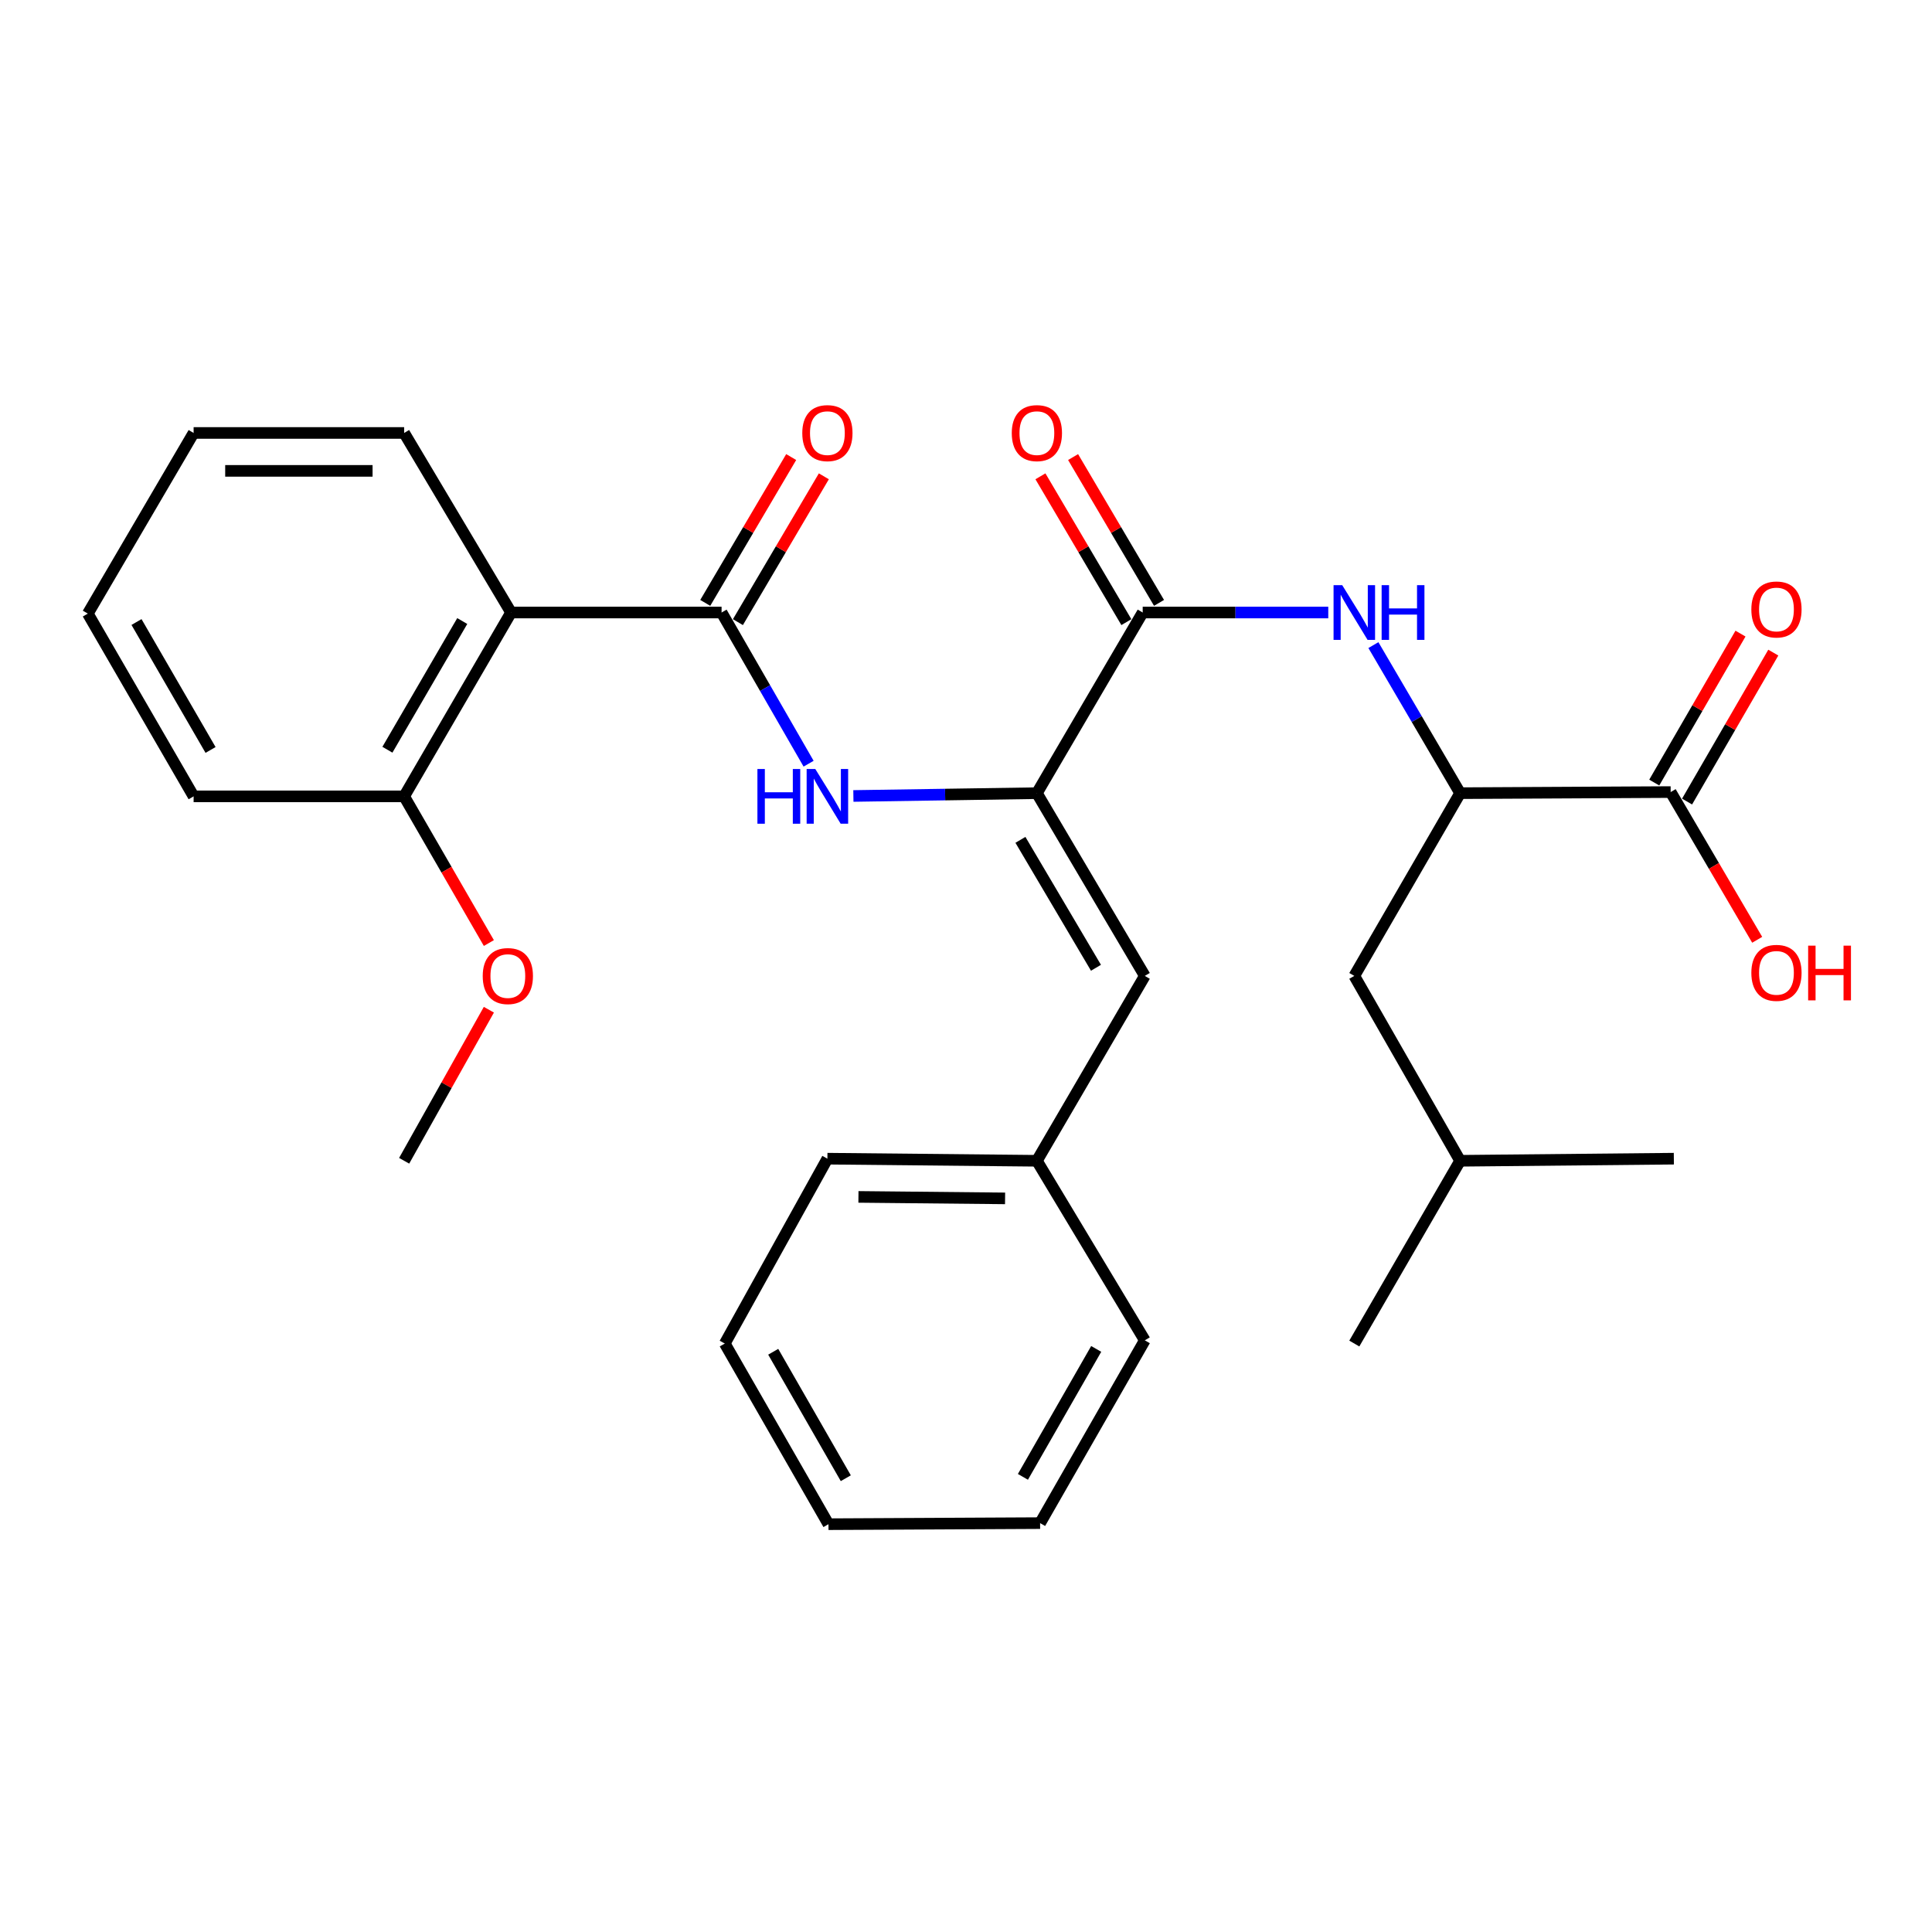 <?xml version='1.0' encoding='iso-8859-1'?>
<svg version='1.1' baseProfile='full'
              xmlns='http://www.w3.org/2000/svg'
                      xmlns:rdkit='http://www.rdkit.org/xml'
                      xmlns:xlink='http://www.w3.org/1999/xlink'
                  xml:space='preserve'
width='1000px' height='1000px' viewBox='0 0 1000 1000'>
<!-- END OF HEADER -->
<rect style='opacity:1.0;fill:#FFFFFF;stroke:none' width='1000' height='1000' x='0' y='0'> </rect>
<path class='bond-2' d='M 373.489,317.036 L 264.526,317.036' style='fill:none;fill-rule:evenodd;stroke:#000000;stroke-width:6px;stroke-linecap:butt;stroke-linejoin:miter;stroke-opacity:1' />
<path class='bond-3' d='M 373.489,317.036 L 396.009,356.164' style='fill:none;fill-rule:evenodd;stroke:#000000;stroke-width:6px;stroke-linecap:butt;stroke-linejoin:miter;stroke-opacity:1' />
<path class='bond-3' d='M 396.009,356.164 L 418.53,395.293' style='fill:none;fill-rule:evenodd;stroke:#0000FF;stroke-width:6px;stroke-linecap:butt;stroke-linejoin:miter;stroke-opacity:1' />
<path class='bond-8' d='M 381.942,322.018 L 404.183,284.277' style='fill:none;fill-rule:evenodd;stroke:#000000;stroke-width:6px;stroke-linecap:butt;stroke-linejoin:miter;stroke-opacity:1' />
<path class='bond-8' d='M 404.183,284.277 L 426.424,246.537' style='fill:none;fill-rule:evenodd;stroke:#FF0000;stroke-width:6px;stroke-linecap:butt;stroke-linejoin:miter;stroke-opacity:1' />
<path class='bond-8' d='M 365.036,312.054 L 387.277,274.314' style='fill:none;fill-rule:evenodd;stroke:#000000;stroke-width:6px;stroke-linecap:butt;stroke-linejoin:miter;stroke-opacity:1' />
<path class='bond-8' d='M 387.277,274.314 L 409.518,236.574' style='fill:none;fill-rule:evenodd;stroke:#FF0000;stroke-width:6px;stroke-linecap:butt;stroke-linejoin:miter;stroke-opacity:1' />
<path class='bond-0' d='M 536.688,410.54 L 489.199,411.266' style='fill:none;fill-rule:evenodd;stroke:#000000;stroke-width:6px;stroke-linecap:butt;stroke-linejoin:miter;stroke-opacity:1' />
<path class='bond-0' d='M 489.199,411.266 L 441.71,411.992' style='fill:none;fill-rule:evenodd;stroke:#0000FF;stroke-width:6px;stroke-linecap:butt;stroke-linejoin:miter;stroke-opacity:1' />
<path class='bond-1' d='M 536.688,410.54 L 591.459,317.036' style='fill:none;fill-rule:evenodd;stroke:#000000;stroke-width:6px;stroke-linecap:butt;stroke-linejoin:miter;stroke-opacity:1' />
<path class='bond-5' d='M 536.688,410.54 L 592.549,505.124' style='fill:none;fill-rule:evenodd;stroke:#000000;stroke-width:6px;stroke-linecap:butt;stroke-linejoin:miter;stroke-opacity:1' />
<path class='bond-5' d='M 528.171,434.707 L 567.273,500.916' style='fill:none;fill-rule:evenodd;stroke:#000000;stroke-width:6px;stroke-linecap:butt;stroke-linejoin:miter;stroke-opacity:1' />
<path class='bond-4' d='M 591.459,317.036 L 639.485,317.036' style='fill:none;fill-rule:evenodd;stroke:#000000;stroke-width:6px;stroke-linecap:butt;stroke-linejoin:miter;stroke-opacity:1' />
<path class='bond-4' d='M 639.485,317.036 L 687.51,317.036' style='fill:none;fill-rule:evenodd;stroke:#0000FF;stroke-width:6px;stroke-linecap:butt;stroke-linejoin:miter;stroke-opacity:1' />
<path class='bond-10' d='M 599.912,312.054 L 577.67,274.314' style='fill:none;fill-rule:evenodd;stroke:#000000;stroke-width:6px;stroke-linecap:butt;stroke-linejoin:miter;stroke-opacity:1' />
<path class='bond-10' d='M 577.67,274.314 L 555.429,236.574' style='fill:none;fill-rule:evenodd;stroke:#FF0000;stroke-width:6px;stroke-linecap:butt;stroke-linejoin:miter;stroke-opacity:1' />
<path class='bond-10' d='M 583.006,322.018 L 560.764,284.277' style='fill:none;fill-rule:evenodd;stroke:#000000;stroke-width:6px;stroke-linecap:butt;stroke-linejoin:miter;stroke-opacity:1' />
<path class='bond-10' d='M 560.764,284.277 L 538.523,246.537' style='fill:none;fill-rule:evenodd;stroke:#FF0000;stroke-width:6px;stroke-linecap:butt;stroke-linejoin:miter;stroke-opacity:1' />
<path class='bond-9' d='M 264.526,317.036 L 209.188,412.198' style='fill:none;fill-rule:evenodd;stroke:#000000;stroke-width:6px;stroke-linecap:butt;stroke-linejoin:miter;stroke-opacity:1' />
<path class='bond-9' d='M 239.261,321.446 L 200.525,388.059' style='fill:none;fill-rule:evenodd;stroke:#000000;stroke-width:6px;stroke-linecap:butt;stroke-linejoin:miter;stroke-opacity:1' />
<path class='bond-15' d='M 264.526,317.036 L 209.188,224.098' style='fill:none;fill-rule:evenodd;stroke:#000000;stroke-width:6px;stroke-linecap:butt;stroke-linejoin:miter;stroke-opacity:1' />
<path class='bond-6' d='M 710.87,333.905 L 733.315,372.223' style='fill:none;fill-rule:evenodd;stroke:#0000FF;stroke-width:6px;stroke-linecap:butt;stroke-linejoin:miter;stroke-opacity:1' />
<path class='bond-6' d='M 733.315,372.223 L 755.759,410.54' style='fill:none;fill-rule:evenodd;stroke:#000000;stroke-width:6px;stroke-linecap:butt;stroke-linejoin:miter;stroke-opacity:1' />
<path class='bond-13' d='M 592.549,505.124 L 536.688,600.82' style='fill:none;fill-rule:evenodd;stroke:#000000;stroke-width:6px;stroke-linecap:butt;stroke-linejoin:miter;stroke-opacity:1' />
<path class='bond-7' d='M 755.759,410.54 L 864.733,409.974' style='fill:none;fill-rule:evenodd;stroke:#000000;stroke-width:6px;stroke-linecap:butt;stroke-linejoin:miter;stroke-opacity:1' />
<path class='bond-12' d='M 755.759,410.54 L 700.989,505.124' style='fill:none;fill-rule:evenodd;stroke:#000000;stroke-width:6px;stroke-linecap:butt;stroke-linejoin:miter;stroke-opacity:1' />
<path class='bond-11' d='M 873.225,414.889 L 895.541,376.338' style='fill:none;fill-rule:evenodd;stroke:#000000;stroke-width:6px;stroke-linecap:butt;stroke-linejoin:miter;stroke-opacity:1' />
<path class='bond-11' d='M 895.541,376.338 L 917.858,337.787' style='fill:none;fill-rule:evenodd;stroke:#FF0000;stroke-width:6px;stroke-linecap:butt;stroke-linejoin:miter;stroke-opacity:1' />
<path class='bond-11' d='M 856.242,405.058 L 878.559,366.507' style='fill:none;fill-rule:evenodd;stroke:#000000;stroke-width:6px;stroke-linecap:butt;stroke-linejoin:miter;stroke-opacity:1' />
<path class='bond-11' d='M 878.559,366.507 L 900.875,327.956' style='fill:none;fill-rule:evenodd;stroke:#FF0000;stroke-width:6px;stroke-linecap:butt;stroke-linejoin:miter;stroke-opacity:1' />
<path class='bond-14' d='M 864.733,409.974 L 887.126,448.206' style='fill:none;fill-rule:evenodd;stroke:#000000;stroke-width:6px;stroke-linecap:butt;stroke-linejoin:miter;stroke-opacity:1' />
<path class='bond-14' d='M 887.126,448.206 L 909.519,486.438' style='fill:none;fill-rule:evenodd;stroke:#FF0000;stroke-width:6px;stroke-linecap:butt;stroke-linejoin:miter;stroke-opacity:1' />
<path class='bond-16' d='M 209.188,412.198 L 231.113,450.159' style='fill:none;fill-rule:evenodd;stroke:#000000;stroke-width:6px;stroke-linecap:butt;stroke-linejoin:miter;stroke-opacity:1' />
<path class='bond-16' d='M 231.113,450.159 L 253.038,488.121' style='fill:none;fill-rule:evenodd;stroke:#FF0000;stroke-width:6px;stroke-linecap:butt;stroke-linejoin:miter;stroke-opacity:1' />
<path class='bond-18' d='M 209.188,412.198 L 100.214,412.198' style='fill:none;fill-rule:evenodd;stroke:#000000;stroke-width:6px;stroke-linecap:butt;stroke-linejoin:miter;stroke-opacity:1' />
<path class='bond-17' d='M 700.989,505.124 L 755.759,600.82' style='fill:none;fill-rule:evenodd;stroke:#000000;stroke-width:6px;stroke-linecap:butt;stroke-linejoin:miter;stroke-opacity:1' />
<path class='bond-19' d='M 536.688,600.82 L 428.259,599.73' style='fill:none;fill-rule:evenodd;stroke:#000000;stroke-width:6px;stroke-linecap:butt;stroke-linejoin:miter;stroke-opacity:1' />
<path class='bond-19' d='M 520.227,620.279 L 444.326,619.515' style='fill:none;fill-rule:evenodd;stroke:#000000;stroke-width:6px;stroke-linecap:butt;stroke-linejoin:miter;stroke-opacity:1' />
<path class='bond-20' d='M 536.688,600.82 L 592.549,693.757' style='fill:none;fill-rule:evenodd;stroke:#000000;stroke-width:6px;stroke-linecap:butt;stroke-linejoin:miter;stroke-opacity:1' />
<path class='bond-24' d='M 209.188,224.098 L 100.214,224.098' style='fill:none;fill-rule:evenodd;stroke:#000000;stroke-width:6px;stroke-linecap:butt;stroke-linejoin:miter;stroke-opacity:1' />
<path class='bond-24' d='M 192.842,243.722 L 116.56,243.722' style='fill:none;fill-rule:evenodd;stroke:#000000;stroke-width:6px;stroke-linecap:butt;stroke-linejoin:miter;stroke-opacity:1' />
<path class='bond-21' d='M 253.041,522.627 L 231.115,561.724' style='fill:none;fill-rule:evenodd;stroke:#FF0000;stroke-width:6px;stroke-linecap:butt;stroke-linejoin:miter;stroke-opacity:1' />
<path class='bond-21' d='M 231.115,561.724 L 209.188,600.82' style='fill:none;fill-rule:evenodd;stroke:#000000;stroke-width:6px;stroke-linecap:butt;stroke-linejoin:miter;stroke-opacity:1' />
<path class='bond-22' d='M 755.759,600.82 L 700.989,695.415' style='fill:none;fill-rule:evenodd;stroke:#000000;stroke-width:6px;stroke-linecap:butt;stroke-linejoin:miter;stroke-opacity:1' />
<path class='bond-23' d='M 755.759,600.82 L 866.379,599.73' style='fill:none;fill-rule:evenodd;stroke:#000000;stroke-width:6px;stroke-linecap:butt;stroke-linejoin:miter;stroke-opacity:1' />
<path class='bond-29' d='M 100.214,412.198 L 45.455,317.603' style='fill:none;fill-rule:evenodd;stroke:#000000;stroke-width:6px;stroke-linecap:butt;stroke-linejoin:miter;stroke-opacity:1' />
<path class='bond-29' d='M 108.983,388.177 L 70.651,321.961' style='fill:none;fill-rule:evenodd;stroke:#000000;stroke-width:6px;stroke-linecap:butt;stroke-linejoin:miter;stroke-opacity:1' />
<path class='bond-27' d='M 428.259,599.73 L 375.146,695.415' style='fill:none;fill-rule:evenodd;stroke:#000000;stroke-width:6px;stroke-linecap:butt;stroke-linejoin:miter;stroke-opacity:1' />
<path class='bond-26' d='M 592.549,693.757 L 538.356,788.363' style='fill:none;fill-rule:evenodd;stroke:#000000;stroke-width:6px;stroke-linecap:butt;stroke-linejoin:miter;stroke-opacity:1' />
<path class='bond-26' d='M 567.393,698.195 L 529.458,764.418' style='fill:none;fill-rule:evenodd;stroke:#000000;stroke-width:6px;stroke-linecap:butt;stroke-linejoin:miter;stroke-opacity:1' />
<path class='bond-25' d='M 100.214,224.098 L 45.455,317.603' style='fill:none;fill-rule:evenodd;stroke:#000000;stroke-width:6px;stroke-linecap:butt;stroke-linejoin:miter;stroke-opacity:1' />
<path class='bond-28' d='M 538.356,788.363 L 428.815,788.919' style='fill:none;fill-rule:evenodd;stroke:#000000;stroke-width:6px;stroke-linecap:butt;stroke-linejoin:miter;stroke-opacity:1' />
<path class='bond-30' d='M 375.146,695.415 L 428.815,788.919' style='fill:none;fill-rule:evenodd;stroke:#000000;stroke-width:6px;stroke-linecap:butt;stroke-linejoin:miter;stroke-opacity:1' />
<path class='bond-30' d='M 400.215,699.672 L 437.784,765.125' style='fill:none;fill-rule:evenodd;stroke:#000000;stroke-width:6px;stroke-linecap:butt;stroke-linejoin:miter;stroke-opacity:1' />
<path  class='atom-4' d='M 392.039 398.038
L 395.879 398.038
L 395.879 410.078
L 410.359 410.078
L 410.359 398.038
L 414.199 398.038
L 414.199 426.358
L 410.359 426.358
L 410.359 413.278
L 395.879 413.278
L 395.879 426.358
L 392.039 426.358
L 392.039 398.038
' fill='#0000FF'/>
<path  class='atom-4' d='M 421.999 398.038
L 431.279 413.038
Q 432.199 414.518, 433.679 417.198
Q 435.159 419.878, 435.239 420.038
L 435.239 398.038
L 438.999 398.038
L 438.999 426.358
L 435.119 426.358
L 425.159 409.958
Q 423.999 408.038, 422.759 405.838
Q 421.559 403.638, 421.199 402.958
L 421.199 426.358
L 417.519 426.358
L 417.519 398.038
L 421.999 398.038
' fill='#0000FF'/>
<path  class='atom-5' d='M 694.729 302.876
L 704.009 317.876
Q 704.929 319.356, 706.409 322.036
Q 707.889 324.716, 707.969 324.876
L 707.969 302.876
L 711.729 302.876
L 711.729 331.196
L 707.849 331.196
L 697.889 314.796
Q 696.729 312.876, 695.489 310.676
Q 694.289 308.476, 693.929 307.796
L 693.929 331.196
L 690.249 331.196
L 690.249 302.876
L 694.729 302.876
' fill='#0000FF'/>
<path  class='atom-5' d='M 715.129 302.876
L 718.969 302.876
L 718.969 314.916
L 733.449 314.916
L 733.449 302.876
L 737.289 302.876
L 737.289 331.196
L 733.449 331.196
L 733.449 318.116
L 718.969 318.116
L 718.969 331.196
L 715.129 331.196
L 715.129 302.876
' fill='#0000FF'/>
<path  class='atom-9' d='M 415.259 224.178
Q 415.259 217.378, 418.619 213.578
Q 421.979 209.778, 428.259 209.778
Q 434.539 209.778, 437.899 213.578
Q 441.259 217.378, 441.259 224.178
Q 441.259 231.058, 437.859 234.978
Q 434.459 238.858, 428.259 238.858
Q 422.019 238.858, 418.619 234.978
Q 415.259 231.098, 415.259 224.178
M 428.259 235.658
Q 432.579 235.658, 434.899 232.778
Q 437.259 229.858, 437.259 224.178
Q 437.259 218.618, 434.899 215.818
Q 432.579 212.978, 428.259 212.978
Q 423.939 212.978, 421.579 215.778
Q 419.259 218.578, 419.259 224.178
Q 419.259 229.898, 421.579 232.778
Q 423.939 235.658, 428.259 235.658
' fill='#FF0000'/>
<path  class='atom-11' d='M 523.688 224.178
Q 523.688 217.378, 527.048 213.578
Q 530.408 209.778, 536.688 209.778
Q 542.968 209.778, 546.328 213.578
Q 549.688 217.378, 549.688 224.178
Q 549.688 231.058, 546.288 234.978
Q 542.888 238.858, 536.688 238.858
Q 530.448 238.858, 527.048 234.978
Q 523.688 231.098, 523.688 224.178
M 536.688 235.658
Q 541.008 235.658, 543.328 232.778
Q 545.688 229.858, 545.688 224.178
Q 545.688 218.618, 543.328 215.818
Q 541.008 212.978, 536.688 212.978
Q 532.368 212.978, 530.008 215.778
Q 527.688 218.578, 527.688 224.178
Q 527.688 229.898, 530.008 232.778
Q 532.368 235.658, 536.688 235.658
' fill='#FF0000'/>
<path  class='atom-12' d='M 906.493 315.459
Q 906.493 308.659, 909.853 304.859
Q 913.213 301.059, 919.493 301.059
Q 925.773 301.059, 929.133 304.859
Q 932.493 308.659, 932.493 315.459
Q 932.493 322.339, 929.093 326.259
Q 925.693 330.139, 919.493 330.139
Q 913.253 330.139, 909.853 326.259
Q 906.493 322.379, 906.493 315.459
M 919.493 326.939
Q 923.813 326.939, 926.133 324.059
Q 928.493 321.139, 928.493 315.459
Q 928.493 309.899, 926.133 307.099
Q 923.813 304.259, 919.493 304.259
Q 915.173 304.259, 912.813 307.059
Q 910.493 309.859, 910.493 315.459
Q 910.493 321.179, 912.813 324.059
Q 915.173 326.939, 919.493 326.939
' fill='#FF0000'/>
<path  class='atom-15' d='M 906.493 503.547
Q 906.493 496.747, 909.853 492.947
Q 913.213 489.147, 919.493 489.147
Q 925.773 489.147, 929.133 492.947
Q 932.493 496.747, 932.493 503.547
Q 932.493 510.427, 929.093 514.347
Q 925.693 518.227, 919.493 518.227
Q 913.253 518.227, 909.853 514.347
Q 906.493 510.467, 906.493 503.547
M 919.493 515.027
Q 923.813 515.027, 926.133 512.147
Q 928.493 509.227, 928.493 503.547
Q 928.493 497.987, 926.133 495.187
Q 923.813 492.347, 919.493 492.347
Q 915.173 492.347, 912.813 495.147
Q 910.493 497.947, 910.493 503.547
Q 910.493 509.267, 912.813 512.147
Q 915.173 515.027, 919.493 515.027
' fill='#FF0000'/>
<path  class='atom-15' d='M 935.893 489.467
L 939.733 489.467
L 939.733 501.507
L 954.213 501.507
L 954.213 489.467
L 958.053 489.467
L 958.053 517.787
L 954.213 517.787
L 954.213 504.707
L 939.733 504.707
L 939.733 517.787
L 935.893 517.787
L 935.893 489.467
' fill='#FF0000'/>
<path  class='atom-17' d='M 249.858 505.204
Q 249.858 498.404, 253.218 494.604
Q 256.578 490.804, 262.858 490.804
Q 269.138 490.804, 272.498 494.604
Q 275.858 498.404, 275.858 505.204
Q 275.858 512.084, 272.458 516.004
Q 269.058 519.884, 262.858 519.884
Q 256.618 519.884, 253.218 516.004
Q 249.858 512.124, 249.858 505.204
M 262.858 516.684
Q 267.178 516.684, 269.498 513.804
Q 271.858 510.884, 271.858 505.204
Q 271.858 499.644, 269.498 496.844
Q 267.178 494.004, 262.858 494.004
Q 258.538 494.004, 256.178 496.804
Q 253.858 499.604, 253.858 505.204
Q 253.858 510.924, 256.178 513.804
Q 258.538 516.684, 262.858 516.684
' fill='#FF0000'/>
</svg>
